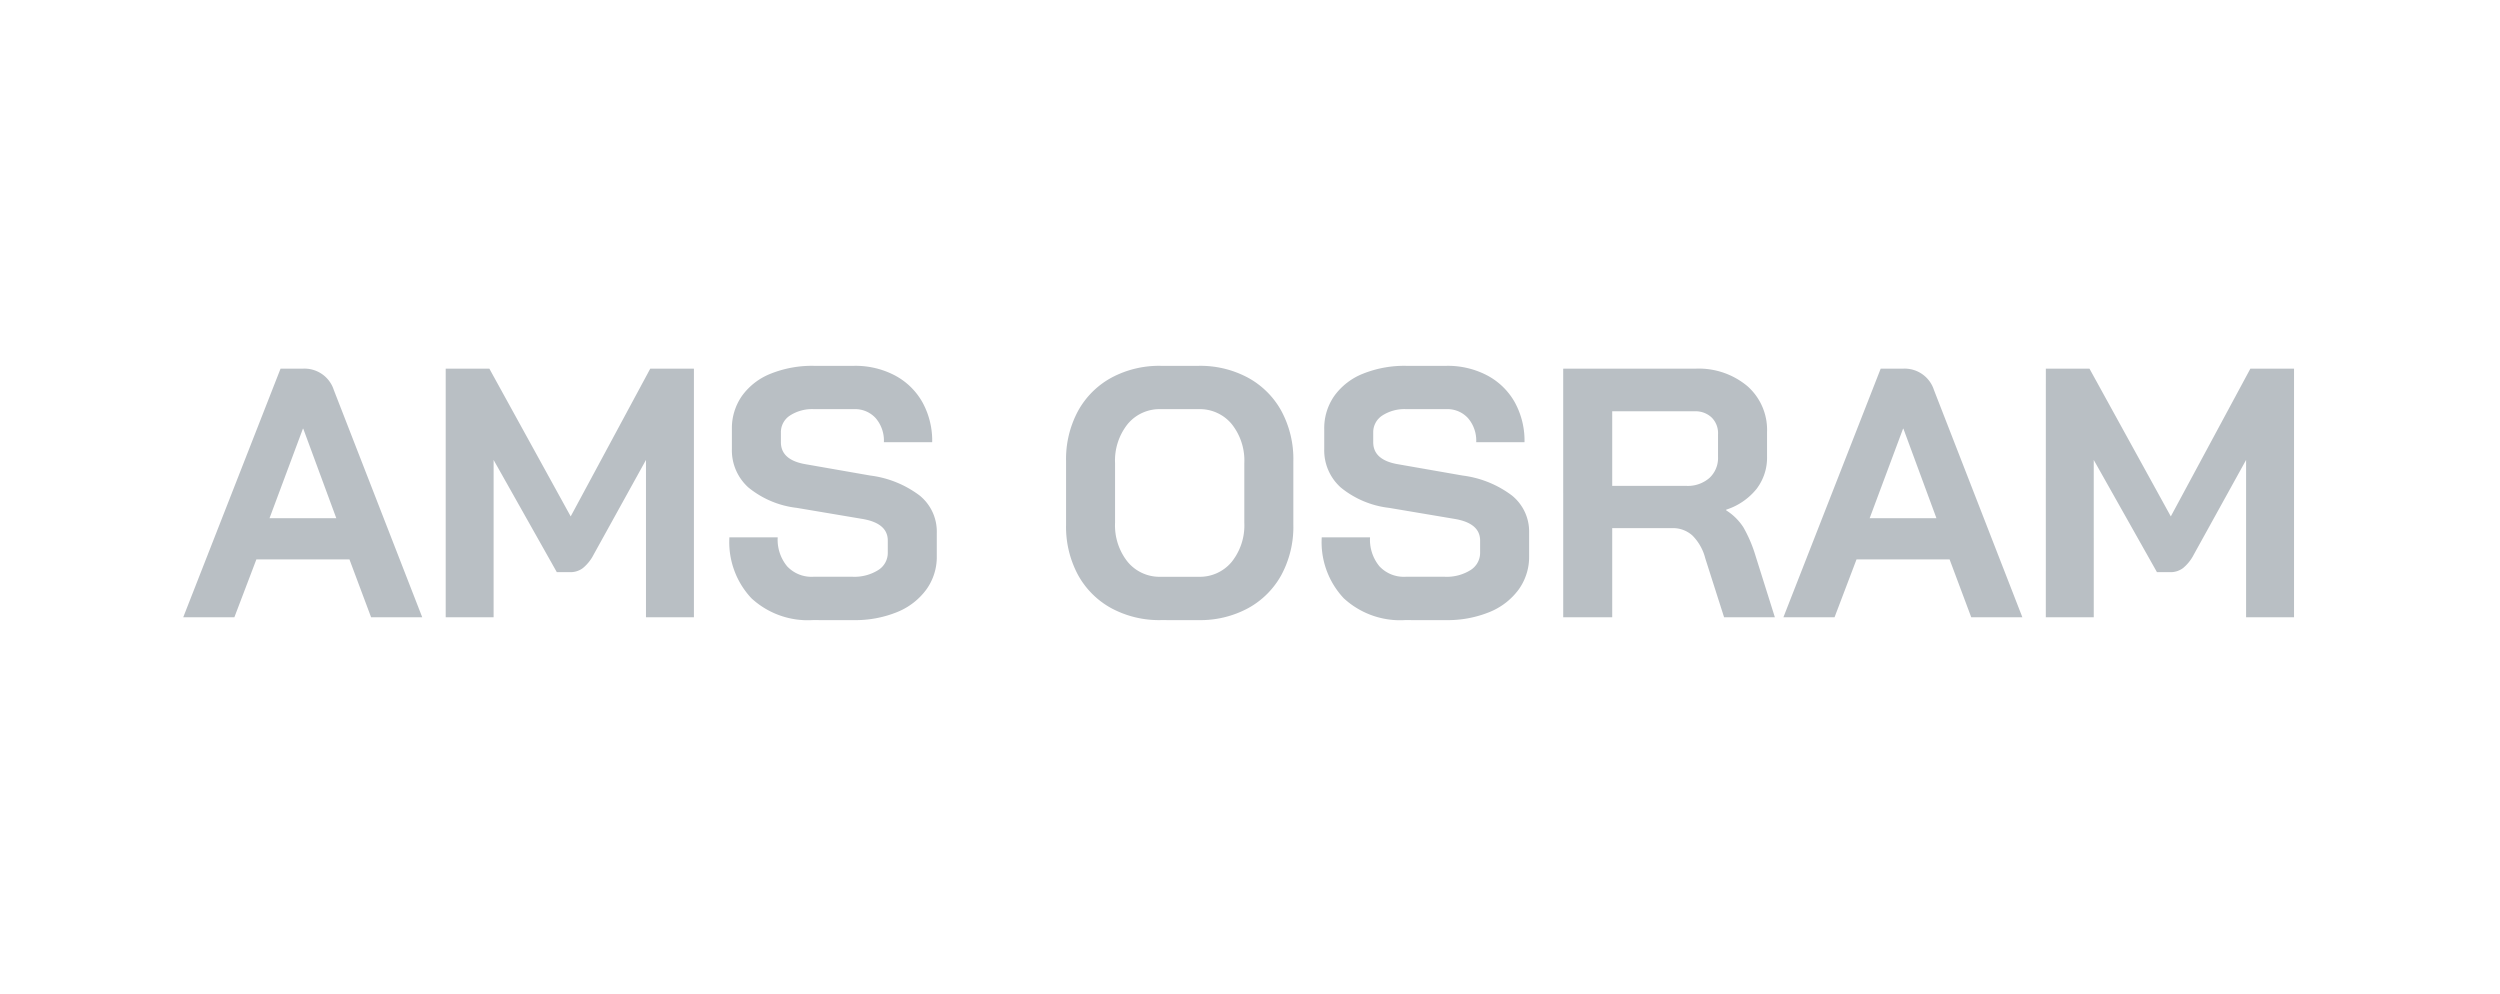 <svg xmlns="http://www.w3.org/2000/svg" width="176" height="70" viewBox="0 0 176 70">
  <g id="Gruppe_36863" data-name="Gruppe 36863" transform="translate(1617 21509)">
    <rect id="Rechteck_17810" data-name="Rechteck 17810" width="176" height="70" transform="translate(-1617 -21509)" fill="none"/>
    <path id="Na" d="M20.6,20.925h-6.55L12.5,25H8.9l6.85-17.5H17.3A2.165,2.165,0,0,1,19.5,9l6.225,16h-3.6Zm-5.625-2.9h4.7l-2.325-6.3h-.025ZM27.377,7.5h3.075l5.725,10.4,5.6-10.4h3.075V25H41.477V13.925L37.8,20.575a3,3,0,0,1-.763.962,1.45,1.45,0,0,1-.888.288H35.2l-4.45-7.9V25H27.377ZM53.2,25.2a5.839,5.839,0,0,1-4.3-1.538,5.768,5.768,0,0,1-1.55-4.288h3.4a2.939,2.939,0,0,0,.663,2.038,2.344,2.344,0,0,0,1.837.737h2.775a3.145,3.145,0,0,0,1.787-.462A1.425,1.425,0,0,0,58.5,20.45V19.6q0-1.225-1.8-1.525L52.1,17.3a6.564,6.564,0,0,1-3.413-1.437,3.512,3.512,0,0,1-1.162-2.713v-1.4a3.96,3.96,0,0,1,.713-2.338A4.55,4.55,0,0,1,50.264,7.85,7.809,7.809,0,0,1,53.3,7.3h2.825A5.956,5.956,0,0,1,59,7.975a4.8,4.8,0,0,1,1.938,1.887,5.6,5.6,0,0,1,.688,2.812h-3.4a2.424,2.424,0,0,0-.575-1.688,1.954,1.954,0,0,0-1.525-.637H53.3a2.869,2.869,0,0,0-1.687.45,1.4,1.4,0,0,0-.638,1.2v.675q0,1.25,1.725,1.55l4.575.8a7.285,7.285,0,0,1,3.475,1.412,3.261,3.261,0,0,1,1.2,2.612V20.7a3.921,3.921,0,0,1-.737,2.35,4.758,4.758,0,0,1-2.062,1.588,7.817,7.817,0,0,1-3.075.563Zm24.525,0a7.08,7.08,0,0,1-3.487-.838,5.9,5.9,0,0,1-2.35-2.35,7.133,7.133,0,0,1-.837-3.513V14a7.133,7.133,0,0,1,.837-3.512,5.9,5.9,0,0,1,2.35-2.35A7.08,7.08,0,0,1,77.727,7.3h2.65a7.08,7.08,0,0,1,3.488.838,5.9,5.9,0,0,1,2.35,2.35A7.133,7.133,0,0,1,87.052,14v4.5a7.133,7.133,0,0,1-.838,3.513,5.9,5.9,0,0,1-2.35,2.35,7.08,7.08,0,0,1-3.488.838Zm2.65-3.05a2.911,2.911,0,0,0,2.338-1.05,4.115,4.115,0,0,0,.887-2.75v-4.2a4.115,4.115,0,0,0-.887-2.75,2.911,2.911,0,0,0-2.338-1.05h-2.65a2.911,2.911,0,0,0-2.338,1.05,4.115,4.115,0,0,0-.887,2.75v4.2a4.115,4.115,0,0,0,.887,2.75,2.911,2.911,0,0,0,2.338,1.05ZM94.9,25.2a5.839,5.839,0,0,1-4.3-1.538,5.768,5.768,0,0,1-1.55-4.288h3.4a2.94,2.94,0,0,0,.662,2.038,2.344,2.344,0,0,0,1.838.737h2.775a3.145,3.145,0,0,0,1.787-.462,1.425,1.425,0,0,0,.688-1.237V19.6q0-1.225-1.8-1.525L93.8,17.3a6.564,6.564,0,0,1-3.412-1.437,3.512,3.512,0,0,1-1.162-2.713v-1.4a3.96,3.96,0,0,1,.713-2.338A4.55,4.55,0,0,1,91.964,7.85,7.809,7.809,0,0,1,95,7.3h2.825a5.956,5.956,0,0,1,2.875.675,4.8,4.8,0,0,1,1.938,1.887,5.6,5.6,0,0,1,.688,2.812h-3.4a2.424,2.424,0,0,0-.575-1.688,1.954,1.954,0,0,0-1.525-.637H95a2.869,2.869,0,0,0-1.687.45,1.4,1.4,0,0,0-.638,1.2v.675q0,1.25,1.725,1.55l4.575.8a7.285,7.285,0,0,1,3.475,1.412,3.261,3.261,0,0,1,1.2,2.612V20.7a3.921,3.921,0,0,1-.738,2.35,4.758,4.758,0,0,1-2.062,1.588,7.817,7.817,0,0,1-3.075.563Zm11.15-17.7h9.3a5.331,5.331,0,0,1,3.662,1.225A4.094,4.094,0,0,1,120.4,11.95V13.7a3.613,3.613,0,0,1-.738,2.263,4.519,4.519,0,0,1-2.137,1.462v.05a3.875,3.875,0,0,1,1.213,1.2,9.381,9.381,0,0,1,.813,1.875l1.4,4.45h-3.575l-1.325-4.15a3.486,3.486,0,0,0-.9-1.6,2.034,2.034,0,0,0-1.425-.525H109.5V25h-3.45Zm8.65,8.25a2.317,2.317,0,0,0,1.65-.562,1.913,1.913,0,0,0,.6-1.463V12.1a1.547,1.547,0,0,0-.45-1.163,1.648,1.648,0,0,0-1.2-.437h-5.8v5.25Zm18.55,5.175H126.7L125.152,25h-3.6L128.4,7.5h1.55a2.165,2.165,0,0,1,2.2,1.5l6.225,16h-3.6Zm-5.625-2.9h4.7L130,11.725h-.025ZM140.027,7.5H143.1l5.725,10.4,5.6-10.4H157.5V25h-3.375V13.925l-3.675,6.65a3,3,0,0,1-.763.962,1.45,1.45,0,0,1-.887.288h-.95l-4.45-7.9V25h-3.375Z" transform="translate(-1613 -21490.545)" fill="#384857" opacity="0.351"/>
  </g>
</svg>
